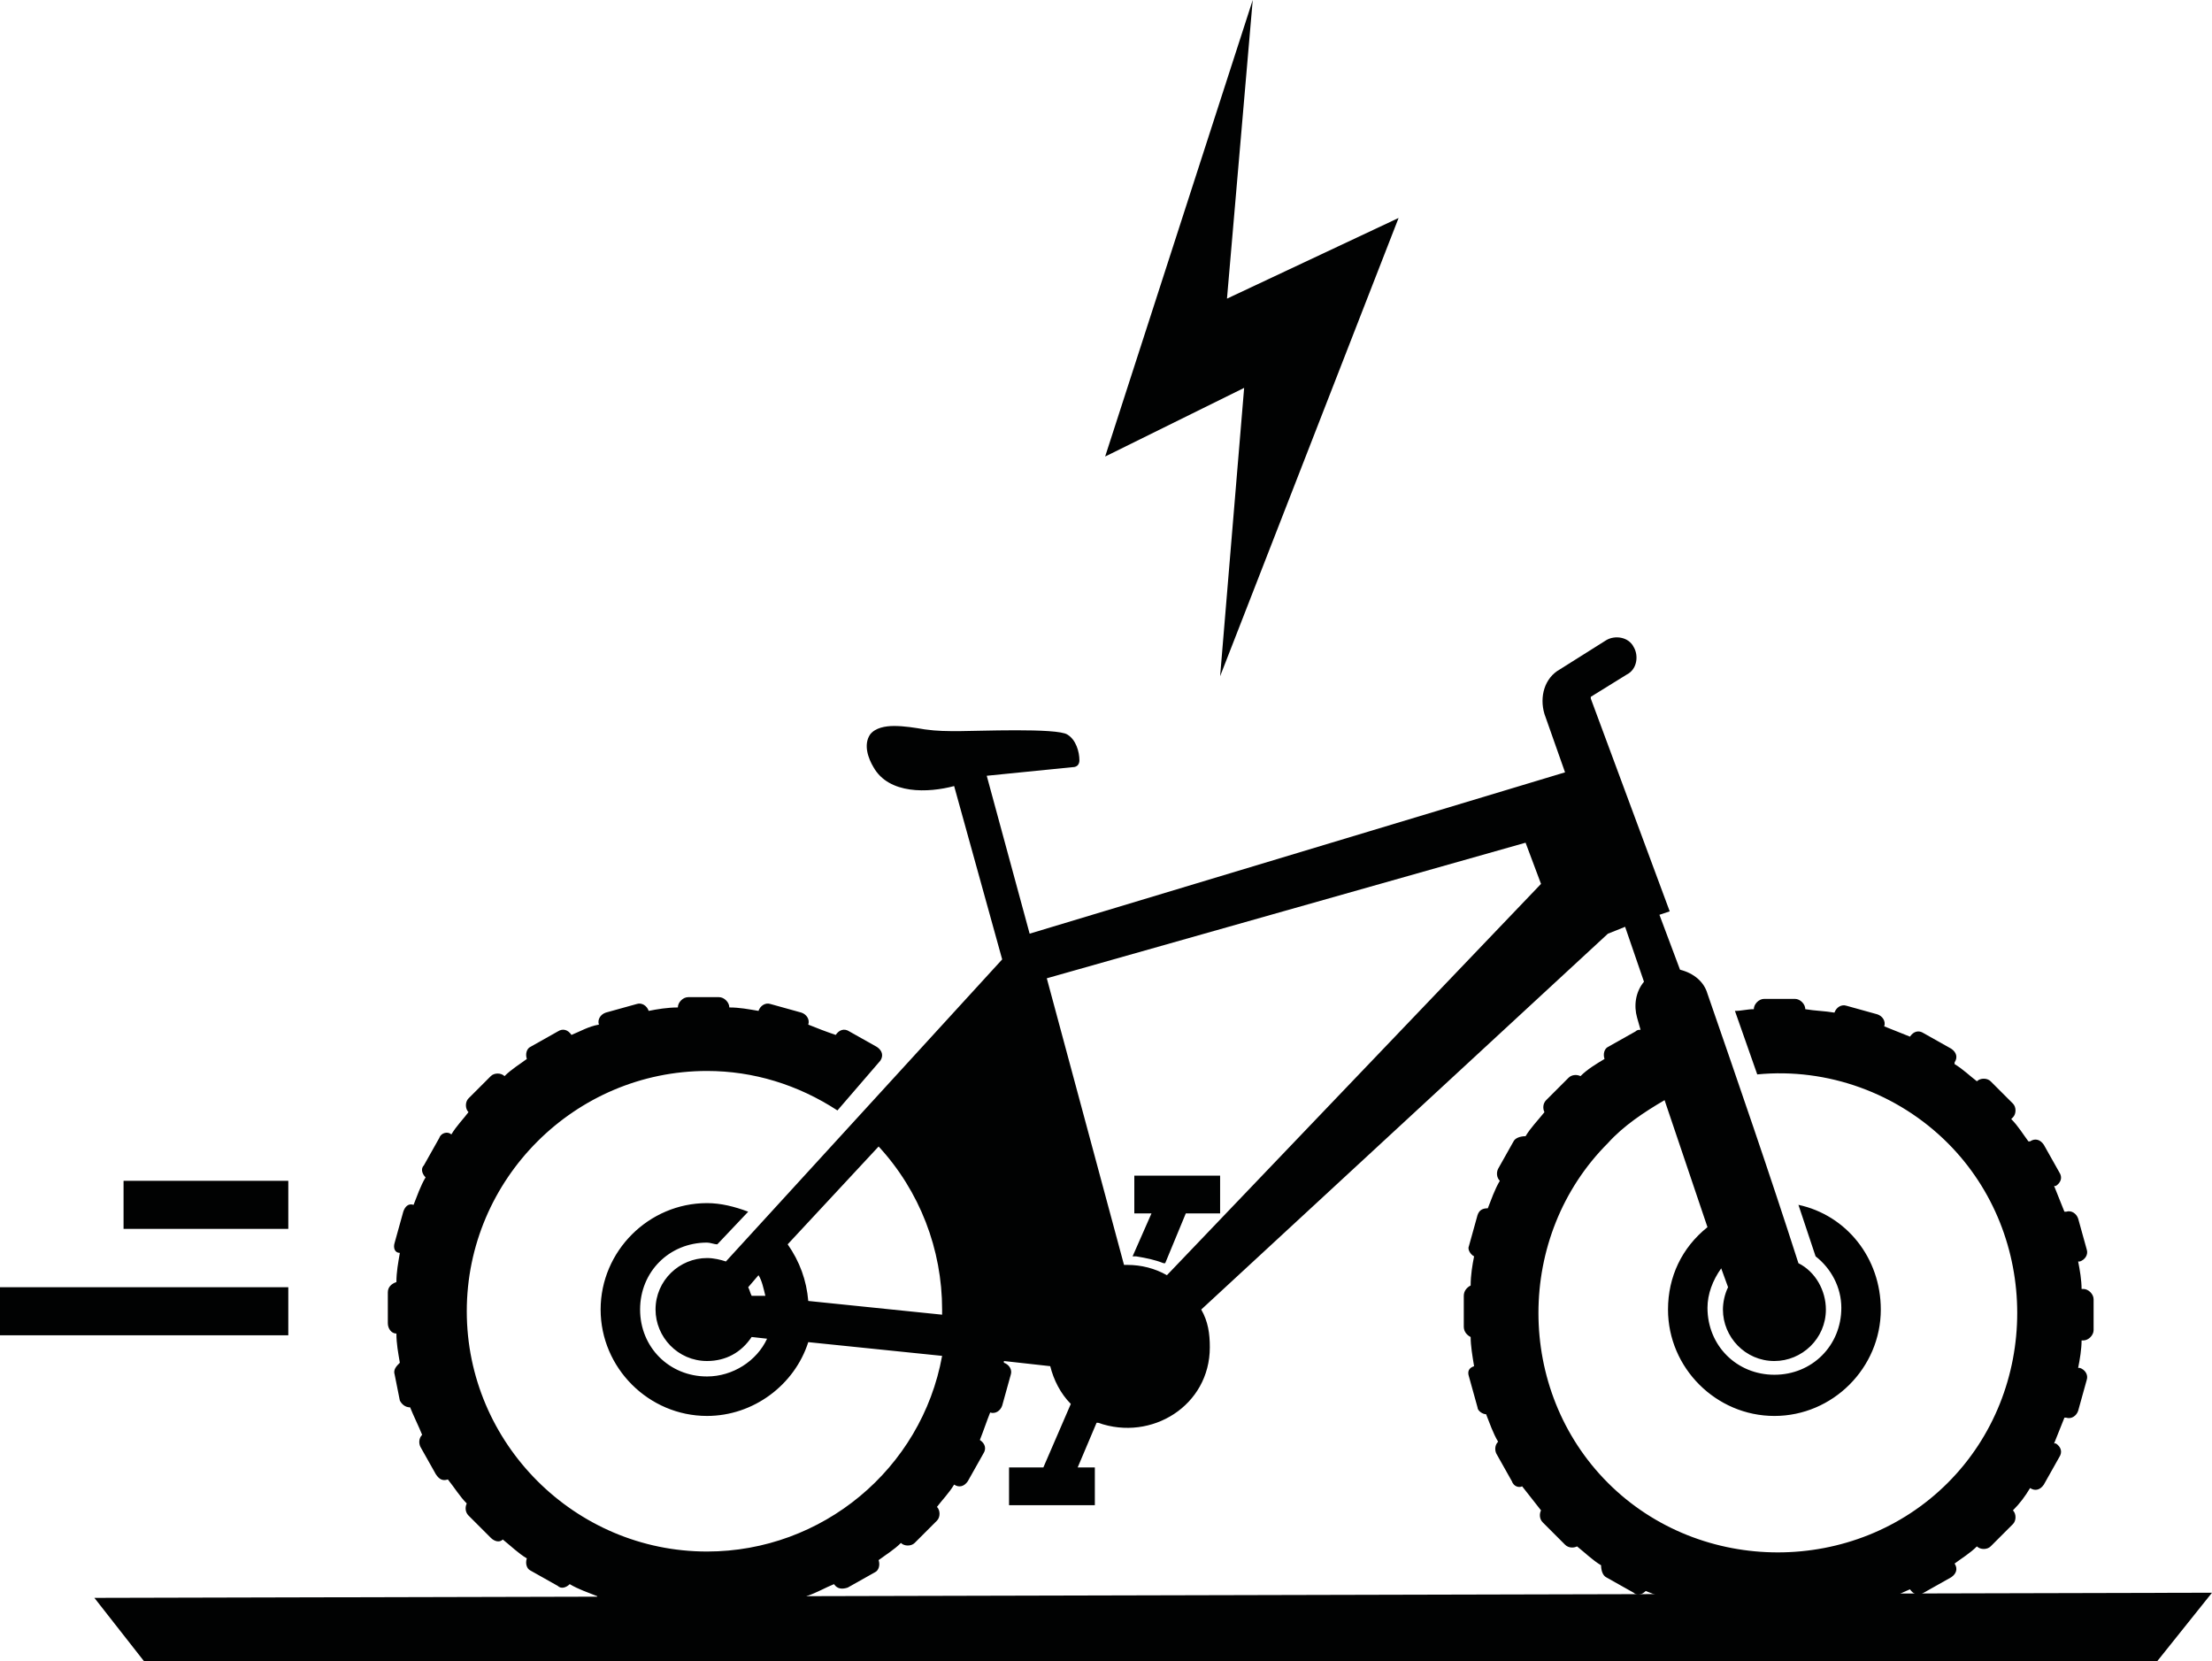 <?xml version="1.0" encoding="utf-8"?>
<!-- Generator: Adobe Illustrator 23.0.2, SVG Export Plug-In . SVG Version: 6.00 Build 0)  -->
<svg version="1.1" id="Ebene_1" xmlns="http://www.w3.org/2000/svg" xmlns:xlink="http://www.w3.org/1999/xlink" x="0px" y="0px"
	 viewBox="0 0 128.9 96.8" style="enable-background:new 0 0 128.9 96.8;" xml:space="preserve">
<style type="text/css">
	.st0{fill:#010202;}
</style>
<polygon class="st0" points="5.5,93.1 8.4,96.8 125.7,96.8 128.9,92.8 "/>
<rect x="7.2" y="68.8" class="st0" width="9.6" height="2.8"/>
<rect y="75" class="st0" width="16.8" height="2.8"/>
<polygon class="st0" points="73,0 71.5,17.4 81.5,12.7 71.1,39.4 72.5,22.6 64.4,26.6 "/>
<path class="st0" d="M57.5,45.2l2.5,9.2L91.2,45L90,41.6c-0.3-1,0-2.1,0.9-2.6l2.7-1.7c0.5-0.3,1.3-0.2,1.6,0.4
	c0.3,0.5,0.2,1.3-0.4,1.6l-2.1,1.3l0,0.1l4.6,12.4l-0.6,0.2l1.2,3.2c0.8,0.2,1.4,0.7,1.6,1.4c1.8,5.2,3.6,10.4,5.3,15.7
	c1,0.5,1.6,1.6,1.6,2.7c0,1.7-1.4,3-3,3c-1.7,0-3-1.4-3-3c0-0.4,0.1-0.9,0.3-1.3l-0.4-1.1c-0.5,0.7-0.8,1.5-0.8,2.3
	c0,2.2,1.7,3.9,3.9,3.9c2.2,0,3.9-1.7,3.9-3.9c0-1.2-0.6-2.3-1.5-3l-1-3c2.8,0.6,4.8,3.1,4.8,6.1c0,3.4-2.8,6.2-6.2,6.2
	c-3.4,0-6.2-2.8-6.2-6.2c0-1.9,0.8-3.6,2.3-4.8l-2.5-7.4c-1.2,0.7-2.4,1.5-3.3,2.5c-5.4,5.4-5.4,14.4,0,19.8
	c5.4,5.4,14.4,5.4,19.8,0c5.4-5.4,5.4-14.4,0-19.8c-2.9-2.9-7-4.4-11.1-4l-1.3-3.7c0.4,0,0.7-0.1,1.1-0.1c0-0.3,0.3-0.6,0.6-0.6h1.8
	c0.3,0,0.6,0.3,0.6,0.6v0c0.6,0.1,1.1,0.1,1.7,0.2l0,0c0.1-0.3,0.4-0.5,0.7-0.4l1.8,0.5c0.3,0.1,0.5,0.4,0.4,0.7l0,0
	c0.5,0.2,1,0.4,1.5,0.6l0,0c0.2-0.3,0.5-0.4,0.8-0.2l1.6,0.9c0.3,0.2,0.4,0.5,0.2,0.8l0,0.1c0.5,0.3,0.9,0.7,1.3,1l0,0
	c0.2-0.2,0.6-0.2,0.8,0l1.3,1.3c0.2,0.2,0.2,0.6,0,0.8l-0.1,0.1c0.4,0.4,0.7,0.9,1,1.3l0.1,0c0.3-0.2,0.6-0.1,0.8,0.2l0.9,1.6
	c0.2,0.3,0.1,0.6-0.2,0.8l-0.1,0c0.2,0.5,0.4,1,0.6,1.5l0.1,0c0.3-0.1,0.6,0.1,0.7,0.4l0.5,1.8c0.1,0.3-0.1,0.6-0.4,0.7l-0.1,0
	c0.1,0.5,0.2,1.1,0.2,1.6h0.1c0.3,0,0.6,0.3,0.6,0.6v1.8c0,0.3-0.3,0.6-0.6,0.6h-0.1c0,0.5-0.1,1.1-0.2,1.6l0.1,0
	c0.3,0.1,0.5,0.4,0.4,0.7l-0.5,1.8c-0.1,0.3-0.4,0.5-0.7,0.4l-0.1,0c-0.2,0.5-0.4,1-0.6,1.5l0.1,0c0.3,0.2,0.4,0.5,0.2,0.8l-0.9,1.6
	c-0.2,0.3-0.5,0.4-0.8,0.2l0,0c-0.3,0.5-0.6,0.9-1,1.3l0,0c0.2,0.2,0.2,0.6,0,0.8l-1.3,1.3c-0.2,0.2-0.6,0.2-0.8,0l0,0
	c-0.4,0.4-0.9,0.7-1.3,1l0,0c0.2,0.3,0.1,0.6-0.2,0.8l-1.6,0.9c-0.3,0.2-0.6,0.1-0.8-0.2c-0.5,0.2-1,0.5-1.6,0.7
	c0.1,0.3-0.1,0.6-0.4,0.7l-1.8,0.5c-0.3,0.1-0.6-0.1-0.7-0.4c-0.6,0.1-1.1,0.2-1.7,0.2c0,0.3-0.3,0.5-0.6,0.5h-1.8
	c-0.3,0-0.5-0.2-0.6-0.5c-0.6,0-1.1-0.1-1.7-0.2c-0.1,0.3-0.4,0.4-0.7,0.3l-1.8-0.5c-0.3-0.1-0.4-0.3-0.4-0.6
	c-0.5-0.2-1.1-0.4-1.6-0.6c-0.2,0.2-0.5,0.3-0.7,0.1l-1.6-0.9c-0.2-0.1-0.3-0.4-0.3-0.7c-0.5-0.3-0.9-0.7-1.4-1.1
	c-0.2,0.1-0.5,0.1-0.7-0.1l-1.3-1.3c-0.2-0.2-0.2-0.5-0.1-0.7c-0.4-0.5-0.7-0.9-1.1-1.4c-0.2,0.1-0.5,0-0.6-0.3l-0.9-1.6
	c-0.1-0.2-0.1-0.5,0.1-0.7c-0.3-0.5-0.5-1.1-0.7-1.6c-0.2,0-0.5-0.2-0.5-0.4l-0.5-1.8c-0.1-0.3,0-0.5,0.3-0.6
	c-0.1-0.6-0.2-1.2-0.2-1.7c-0.2-0.1-0.4-0.3-0.4-0.6v-1.8c0-0.3,0.2-0.5,0.4-0.6c0-0.6,0.1-1.2,0.2-1.7c-0.2-0.1-0.4-0.4-0.3-0.6
	l0.5-1.8c0.1-0.3,0.3-0.4,0.6-0.4c0.2-0.5,0.4-1.1,0.7-1.6c-0.2-0.2-0.2-0.5-0.1-0.7l0.9-1.6c0.1-0.2,0.4-0.3,0.7-0.3
	c0.3-0.5,0.7-0.9,1.1-1.4c-0.1-0.2-0.1-0.5,0.1-0.7l1.3-1.3c0.2-0.2,0.5-0.2,0.7-0.1c0.4-0.4,0.9-0.7,1.4-1c-0.1-0.3,0-0.6,0.2-0.7
	l1.6-0.9c0.1-0.1,0.2-0.1,0.3-0.1l-0.2-0.7c-0.2-0.7-0.1-1.5,0.4-2.1l-1.1-3.2l-1,0.4L70,76.3c0.4,0.7,0.5,1.4,0.5,2.2
	c0,3.4-3.4,5.5-6.5,4.4l-0.1,0l-1.1,2.6h1v2.2h-5v-2.2h2l1.6-3.7c-0.6-0.6-1-1.4-1.2-2.2l-2.7-0.3l0,0.1l0,0
	c0.3,0.1,0.5,0.4,0.4,0.7l-0.5,1.8c-0.1,0.3-0.4,0.5-0.7,0.4c-0.2,0.5-0.4,1.1-0.6,1.6c0.3,0.2,0.4,0.5,0.2,0.8l-0.9,1.6
	c-0.2,0.3-0.5,0.4-0.8,0.2c-0.3,0.5-0.7,0.9-1,1.3c0.2,0.2,0.2,0.6,0,0.8l-1.3,1.3c-0.2,0.2-0.6,0.2-0.8,0c-0.4,0.4-0.9,0.7-1.3,1
	c0.1,0.3,0,0.6-0.2,0.7l-1.6,0.9c-0.3,0.1-0.6,0.1-0.8-0.2c-0.5,0.2-1,0.5-1.6,0.7c0,0.3-0.1,0.6-0.4,0.6l-1.8,0.5
	c-0.3,0.1-0.6-0.1-0.7-0.3c-0.6,0.1-1.1,0.2-1.7,0.2c0,0.3-0.3,0.5-0.6,0.5h-1.8c-0.3,0-0.5-0.2-0.6-0.5c-0.6,0-1.1-0.1-1.7-0.2
	c-0.1,0.3-0.4,0.4-0.7,0.3l-1.8-0.5c-0.3-0.1-0.4-0.3-0.4-0.6c-0.5-0.2-1.1-0.4-1.6-0.7c-0.2,0.2-0.5,0.3-0.7,0.1l-1.6-0.9
	c-0.2-0.1-0.3-0.4-0.2-0.7c-0.5-0.3-0.9-0.7-1.4-1.1c-0.2,0.2-0.5,0.1-0.7-0.1l-1.3-1.3c-0.2-0.2-0.2-0.5-0.1-0.7
	c-0.4-0.4-0.7-0.9-1.1-1.4c-0.3,0.1-0.5,0-0.7-0.3l-0.9-1.6c-0.1-0.2-0.1-0.5,0.1-0.7c-0.2-0.5-0.5-1.1-0.7-1.6
	c-0.3,0-0.5-0.2-0.6-0.4L23,80.1c-0.1-0.3,0.1-0.5,0.3-0.7c-0.1-0.6-0.2-1.1-0.2-1.7c-0.3,0-0.5-0.3-0.5-0.6v-1.8
	c0-0.3,0.2-0.5,0.5-0.6c0-0.6,0.1-1.1,0.2-1.7C23,73,22.9,72.7,23,72.4l0.5-1.8c0.1-0.3,0.3-0.5,0.6-0.4c0.2-0.5,0.4-1.1,0.7-1.6
	c-0.2-0.2-0.3-0.5-0.1-0.7l0.9-1.6c0.1-0.3,0.5-0.4,0.7-0.2c0.3-0.5,0.7-0.9,1-1.3c-0.2-0.2-0.2-0.6,0-0.8l1.3-1.3
	c0.2-0.2,0.6-0.2,0.8,0c0.4-0.4,0.9-0.7,1.3-1c-0.1-0.3,0-0.6,0.2-0.7l1.6-0.9c0.3-0.2,0.6-0.1,0.8,0.2c0.5-0.2,1-0.5,1.6-0.6
	c-0.1-0.3,0.1-0.6,0.4-0.7l1.8-0.5c0.3-0.1,0.6,0.1,0.7,0.4c0.5-0.1,1.1-0.2,1.7-0.2c0-0.3,0.3-0.6,0.6-0.6h1.8
	c0.3,0,0.6,0.3,0.6,0.6v0c0.6,0,1.1,0.1,1.7,0.2l0,0c0.1-0.3,0.4-0.5,0.7-0.4l1.8,0.5c0.3,0.1,0.5,0.4,0.4,0.7l0,0
	c0.5,0.2,1,0.4,1.6,0.6l0,0c0.2-0.3,0.5-0.4,0.8-0.2l1.6,0.9c0.3,0.2,0.4,0.5,0.2,0.8l-2.5,2.9c-2.3-1.5-4.9-2.3-7.6-2.3
	c-7.7,0-14,6.3-14,14c0,7.7,6.3,14,14,14c6.7,0,12.5-4.8,13.7-11.4l-7.8-0.8c-0.8,2.5-3.2,4.3-5.9,4.3c-3.4,0-6.2-2.8-6.2-6.2
	c0-3.4,2.8-6.2,6.2-6.2c0.8,0,1.6,0.2,2.4,0.5l-1.8,1.9c-0.2,0-0.4-0.1-0.6-0.1c-2.2,0-3.9,1.7-3.9,3.9c0,2.2,1.7,3.9,3.9,3.9
	c1.5,0,2.9-0.9,3.5-2.2l-0.9-0.1c-0.6,0.9-1.5,1.4-2.6,1.4c-1.7,0-3-1.4-3-3c0-1.7,1.4-3,3-3c0.4,0,0.8,0.1,1.1,0.2
	c5.4-5.9,10.7-11.7,16.1-17.6l-2.8-10.1c-1.5,0.4-3.8,0.5-4.7-1.1c-0.3-0.5-0.6-1.3-0.2-1.9c0.3-0.4,0.9-0.5,1.4-0.5
	c0.6,0,1.2,0.1,1.8,0.2c0.7,0.1,1.3,0.1,2,0.1c1,0,5.7-0.2,6.3,0.2c0.5,0.3,0.7,1,0.7,1.5c0,0.2-0.1,0.4-0.4,0.4L57.5,45.2z
	 M54,63.6l4.6-5l4.3,16c-0.9,0.6-1.5,1.6-1.8,2.6l-2-0.2v-1.7c0-0.3-0.3-0.6-0.6-0.6h0c0-0.6-0.1-1.1-0.2-1.7l0,0
	c0.3-0.1,0.5-0.4,0.4-0.7l-0.5-1.8c-0.1-0.3-0.4-0.5-0.7-0.4l0,0c-0.2-0.5-0.4-1-0.6-1.5l0,0c0.3-0.2,0.4-0.5,0.2-0.8l-0.9-1.6
	c-0.2-0.3-0.5-0.4-0.8-0.2l0,0c-0.3-0.5-0.7-0.9-1-1.3l0,0c0.2-0.2,0.2-0.6,0-0.8L54,63.6z M68,74.3l21.8-22.8l-0.9-2.4L61,57
	l4.5,16.7l0.2,0C66.5,73.7,67.3,73.9,68,74.3 M67.1,70.7h-1v-2.2h5v2.2h-2l-1.2,2.9l-0.1,0c-0.5-0.2-1-0.3-1.6-0.4l-0.2,0L67.1,70.7
	z M45.9,72.5c0.7,1,1.1,2.1,1.2,3.3l7.8,0.8c0-0.1,0-0.2,0-0.3c0-3.5-1.3-6.9-3.7-9.5L45.9,72.5z M44.6,75.5
	c-0.1-0.4-0.2-0.9-0.4-1.2L43.6,75c0.1,0.2,0.1,0.3,0.2,0.5L44.6,75.5z"/>
</svg>
